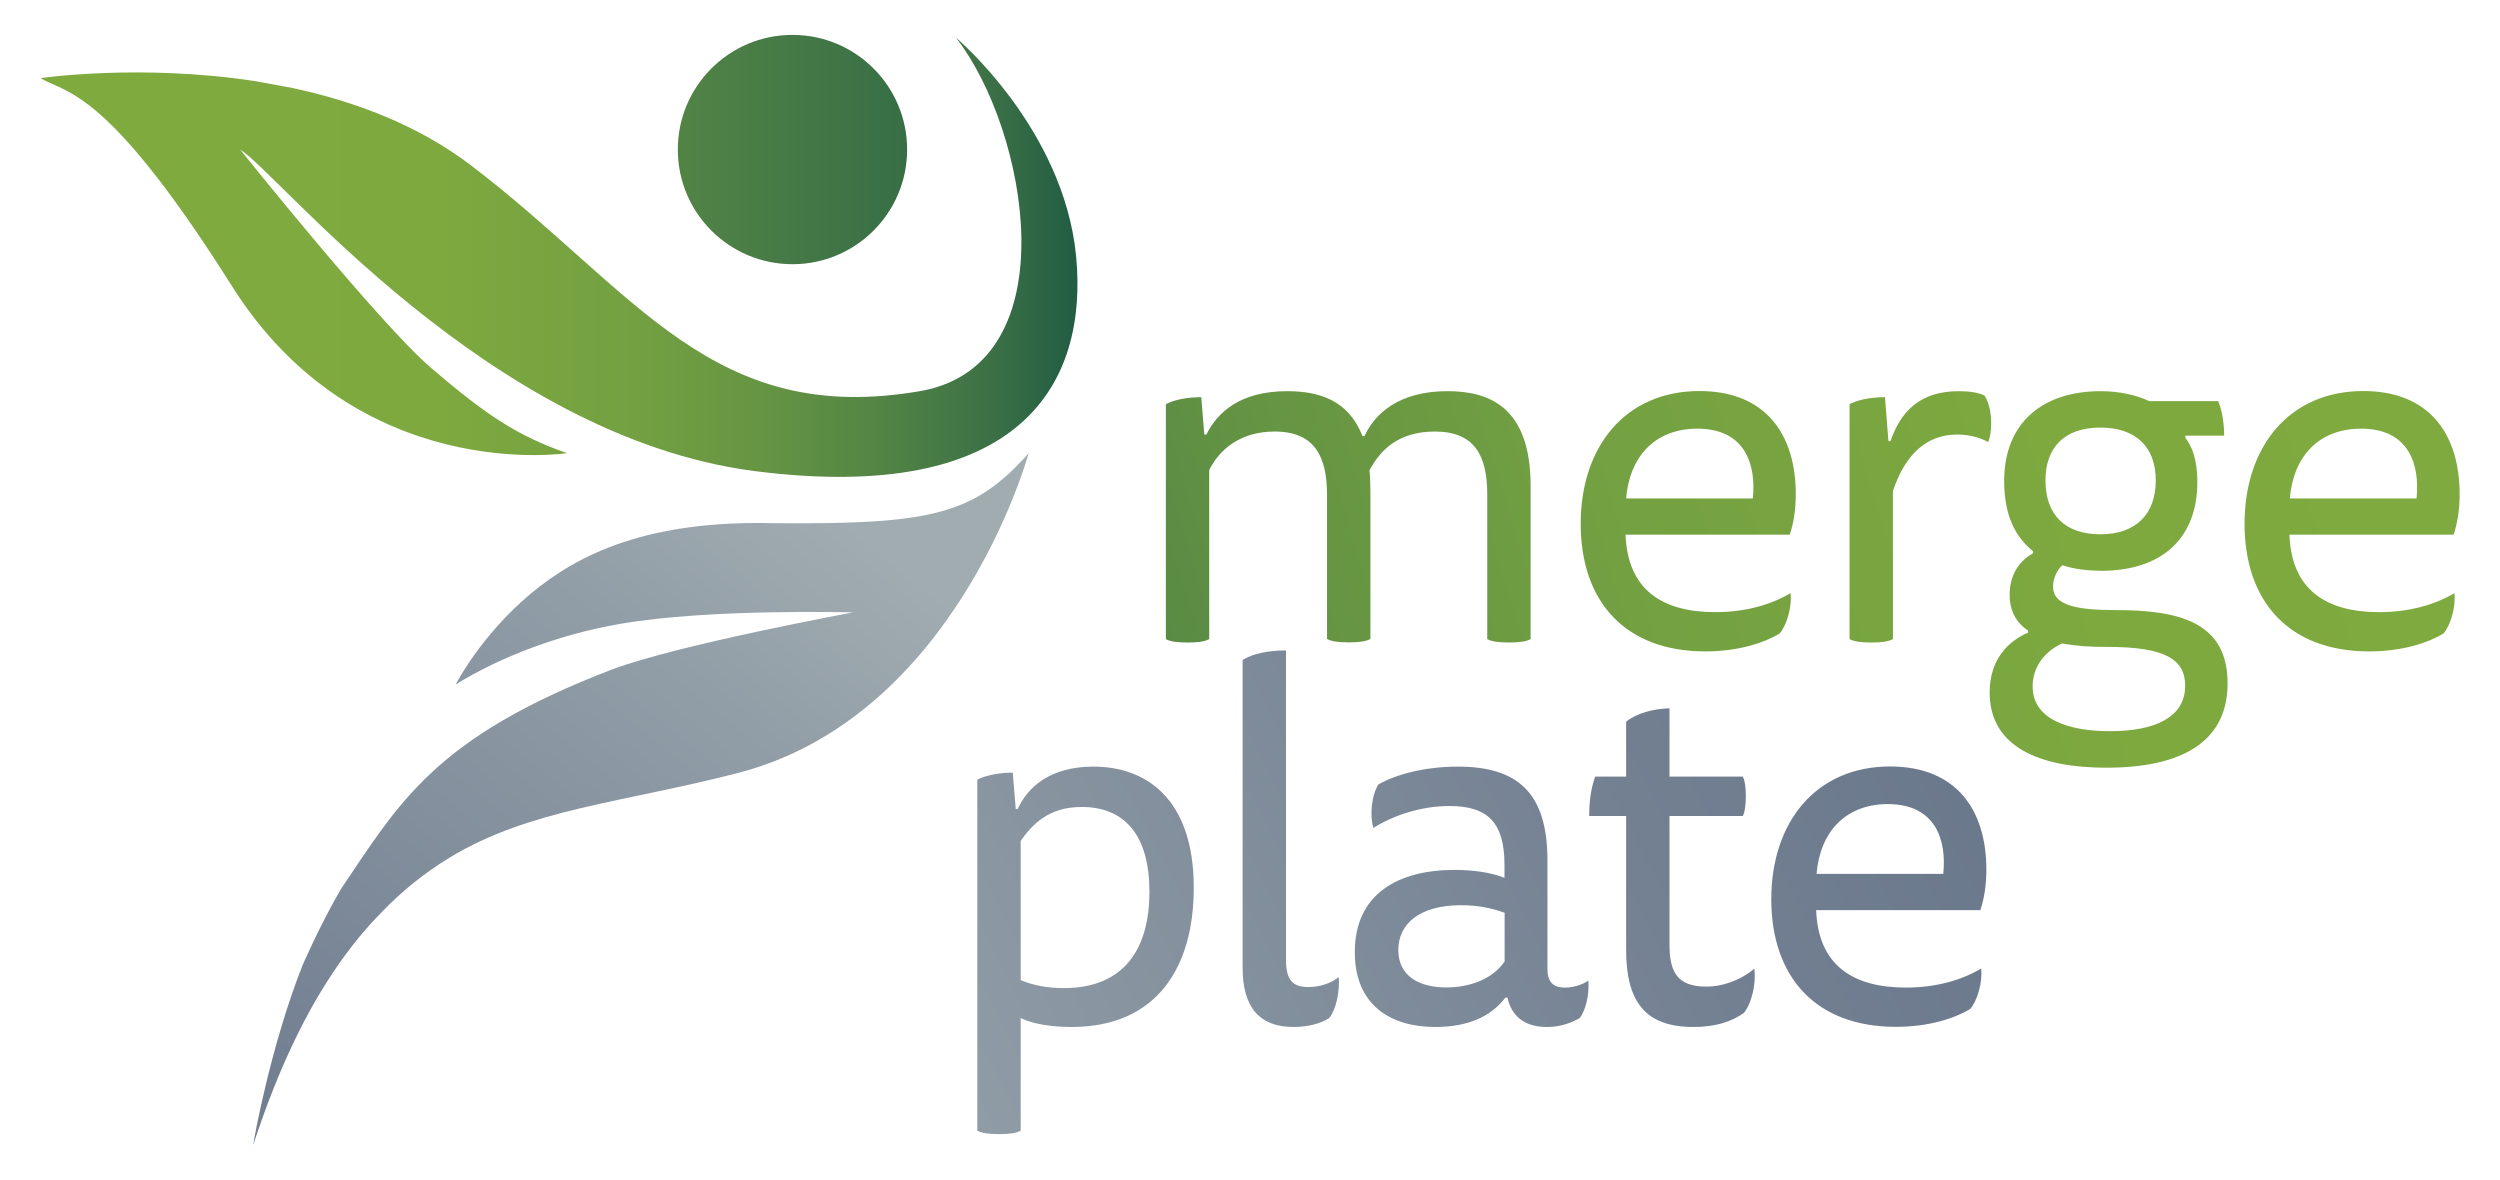 <?xml version="1.0" encoding="utf-8"?>
<!-- Generator: Adobe Illustrator 26.2.1, SVG Export Plug-In . SVG Version: 6.00 Build 0)  -->
<svg version="1.1" id="Ebene_2" xmlns="http://www.w3.org/2000/svg" xmlns:xlink="http://www.w3.org/1999/xlink" x="0px" y="0px"
	 viewBox="0 0 182.72 86.23" style="enable-background:new 0 0 182.72 86.23;" xml:space="preserve">
<style type="text/css">
	.st0{fill:url(#SVGID_1_);}
	.st1{fill:url(#SVGID_00000129914216570841441470000004551036257485000619_);}
	.st2{fill:url(#SVGID_00000157308931428247468210000012084276062641360556_);}
	.st3{fill:url(#SVGID_00000029751719117936112470000004541023339439936140_);}
	.st4{fill:url(#SVGID_00000101098049123252172710000003594718221886046607_);}
</style>
<g>
	<linearGradient id="SVGID_1_" gradientUnits="userSpaceOnUse" x1="60.136" y1="36.454" x2="10.13" y2="98.308">
		<stop  offset="0" style="stop-color:#A1ACB1"/>
		<stop  offset="0.244" style="stop-color:#8F9BA5"/>
		<stop  offset="0.727" style="stop-color:#738092"/>
		<stop  offset="1" style="stop-color:#68768B"/>
	</linearGradient>
	<path class="st0" d="M32.88,62.67c5.87-3.56,12.66-4,21.07-6.18c15.77-4.09,21.07-22.78,21.23-23.36c-4.01,4.5-7.13,5.2-18.56,5.11
		c-9.23-0.24-14.34,2.23-17.83,5.15c-3.68,3.08-5.48,6.63-5.48,6.63c3.37-2.07,7.65-3.67,12-4.42c6.56-1.14,17.03-0.84,17.03-0.84
		s-12.79,2.36-17.61,4.17c-12.95,4.97-15.51,9.68-19.82,16.06c-1.61,2.78-2.81,5.59-2.81,5.59c-2.35,5.97-3.54,12.7-3.6,13.12
		c1.56-4.77,3.35-8.74,5.44-12.01c1.18-1.85,2.45-3.48,3.84-4.9C29.32,65.16,31.02,63.8,32.88,62.67z"/>
	
		<linearGradient id="SVGID_00000107585958722449951080000002833376892718956945_" gradientUnits="userSpaceOnUse" x1="2.963" y1="18.796" x2="78.749" y2="18.796">
		<stop  offset="0" style="stop-color:#7FAB3E"/>
		<stop  offset="0.383" style="stop-color:#7DA93F"/>
		<stop  offset="0.564" style="stop-color:#74A141"/>
		<stop  offset="0.701" style="stop-color:#659443"/>
		<stop  offset="0.818" style="stop-color:#518345"/>
		<stop  offset="0.919" style="stop-color:#3B7046"/>
		<stop  offset="1" style="stop-color:#215D44"/>
	</linearGradient>
	<path style="fill:url(#SVGID_00000107585958722449951080000002833376892718956945_);" d="M78.65,18.71
		c-0.91-9.34-8.78-15.96-8.78-15.96c5.27,6.78,8.28,23.69-2.41,25.8c-15.41,2.76-20.93-7.23-33.03-16.46
		c-3.9-2.97-8.54-4.69-13.06-5.66l-2.72-0.5C10.23,4.64,2.96,5.71,2.96,5.71c1.48,0.89,3.56,0.8,8.67,7.45
		c0.63,0.81,1.29,1.73,2.02,2.76c1,1.43,2.1,3.09,3.31,5c9.18,14.56,24.49,12.2,24.49,12.2c-3.81-1.31-6.17-3.01-9.93-6.22
		c-3.77-3.22-13.96-15.96-13.96-15.96c2.61,1.51,18.12,20.98,37.59,23.49C74.63,36.92,79.55,28.04,78.65,18.71z"/>
	
		<linearGradient id="SVGID_00000126323743307478088170000008483478730356011139_" gradientUnits="userSpaceOnUse" x1="2.963" y1="10.929" x2="78.749" y2="10.929">
		<stop  offset="0" style="stop-color:#7FAB3E"/>
		<stop  offset="0.185" style="stop-color:#79A540"/>
		<stop  offset="0.418" style="stop-color:#669543"/>
		<stop  offset="0.677" style="stop-color:#4B7E46"/>
		<stop  offset="0.953" style="stop-color:#296245"/>
		<stop  offset="1" style="stop-color:#215D44"/>
	</linearGradient>
	<circle style="fill:url(#SVGID_00000126323743307478088170000008483478730356011139_);" cx="57.92" cy="10.93" r="8.38"/>
	
		<linearGradient id="SVGID_00000062893206621772688880000016026510795231605181_" gradientUnits="userSpaceOnUse" x1="213.716" y1="14.189" x2="48.605" y2="65.078">
		<stop  offset="0" style="stop-color:#7FAB3E"/>
		<stop  offset="0.383" style="stop-color:#7DA93F"/>
		<stop  offset="0.564" style="stop-color:#74A141"/>
		<stop  offset="0.701" style="stop-color:#659443"/>
		<stop  offset="0.818" style="stop-color:#518345"/>
		<stop  offset="0.919" style="stop-color:#3B7046"/>
		<stop  offset="1" style="stop-color:#215D44"/>
	</linearGradient>
	<path style="fill:url(#SVGID_00000062893206621772688880000016026510795231605181_);" d="M88.38,46.71
		c-0.33,0.18-0.8,0.25-1.57,0.25s-1.28-0.07-1.6-0.25V29.54c0.62-0.33,1.57-0.51,2.59-0.51l0.22,2.73h0.15
		c0.8-1.6,2.44-3.17,5.91-3.17c2.33,0,4.48,0.66,5.5,3.28h0.15c0.73-1.6,2.48-3.28,6.05-3.28c2.92,0,6.09,1.02,6.09,6.93v11.19
		c-0.33,0.18-0.8,0.25-1.57,0.25s-1.28-0.07-1.6-0.25V36.13c0-2.81-0.91-4.59-3.83-4.59c-2.62,0-3.97,1.31-4.78,2.84
		c0.04,0.22,0.07,0.98,0.07,1.6v10.72c-0.33,0.18-0.8,0.25-1.57,0.25s-1.28-0.07-1.6-0.25V36.17c0-2.81-0.91-4.63-3.83-4.63
		c-2.55,0-4.05,1.35-4.78,2.81V46.71z M118.81,39.09c0.15,3.97,2.62,5.65,6.56,5.65c2.22,0,4.08-0.55,5.5-1.39
		c0.11,1.02-0.29,2.37-0.8,2.95c-1.13,0.69-3.03,1.31-5.43,1.31c-5.87,0-9.11-3.65-9.11-9.33c0-5.65,3.28-9.7,8.68-9.7
		c4.81,0,7.04,3.13,7.04,7.55c0,1.09-0.15,2.08-0.44,2.95H118.81z M128.11,36.43c0.25-2.41-0.51-5.1-4.05-5.1
		c-3.1,0-4.96,2.04-5.21,5.1H128.11z M143.16,28.59c0.8,0,1.49,0.11,1.9,0.33c0.29,0.51,0.47,1.13,0.47,2.04
		c0,0.66-0.11,1.09-0.22,1.35c-0.58-0.33-1.38-0.55-2.26-0.55c-2.22,0-3.79,1.42-4.7,4.12v10.83c-0.33,0.18-0.8,0.25-1.57,0.25
		s-1.28-0.07-1.6-0.25V29.54c0.62-0.33,1.57-0.51,2.59-0.51l0.25,3.21h0.15C138.93,30.05,140.35,28.59,143.16,28.59z M150.74,41.31
		c-0.44,0.36-0.69,1.06-0.69,1.57c0,1.35,1.68,1.71,4.56,1.71c4.74,0,8.2,0.91,8.2,5.36c0,4.34-3.46,6.16-8.86,6.16
		c-4.85,0-8.53-1.49-8.53-5.5c0-2.41,1.35-3.75,2.81-4.37v-0.15c-0.88-0.58-1.35-1.46-1.35-2.62c0-1.31,0.58-2.41,1.71-3.03v-0.15
		c-1.2-0.98-2.11-2.48-2.11-5.14c0-4.27,2.84-6.56,7.04-6.56c1.31,0,2.55,0.25,3.57,0.73h5.03c0.29,0.66,0.44,1.64,0.44,2.52h-2.84
		v0.15c0.51,0.66,0.88,1.64,0.88,3.24c0,4.05-2.52,6.49-7.04,6.49C152.6,41.71,151.58,41.6,150.74,41.31z M150.71,47.03
		c-1.35,0.62-2.15,1.79-2.15,3.13c0,2.48,2.73,3.28,5.65,3.28c3.24,0,5.5-0.98,5.5-3.32c0-1.93-1.46-2.84-5.69-2.84
		C152.75,47.29,151.8,47.22,150.71,47.03z M153.51,39.05c2.62,0,4.05-1.49,4.05-3.94s-1.46-3.86-4.05-3.86
		c-2.66,0-4.01,1.49-4.01,3.86C149.5,37.63,150.93,39.05,153.51,39.05z M167.33,39.09c0.15,3.97,2.62,5.65,6.56,5.65
		c2.22,0,4.08-0.55,5.5-1.39c0.11,1.02-0.29,2.37-0.8,2.95c-1.13,0.69-3.03,1.31-5.43,1.31c-5.87,0-9.11-3.65-9.11-9.33
		c0-5.65,3.28-9.7,8.68-9.7c4.81,0,7.04,3.13,7.04,7.55c0,1.09-0.15,2.08-0.44,2.95H167.33z M176.62,36.43
		c0.25-2.41-0.51-5.1-4.05-5.1c-3.1,0-4.96,2.04-5.21,5.1H176.62z"/>
	
		<linearGradient id="SVGID_00000088108868213780529110000013405133133741727144_" gradientUnits="userSpaceOnUse" x1="48.151" y1="95.563" x2="146.484" y2="45.73">
		<stop  offset="0" style="stop-color:#A1ACB1"/>
		<stop  offset="0.244" style="stop-color:#8F9BA5"/>
		<stop  offset="0.727" style="stop-color:#738092"/>
		<stop  offset="1" style="stop-color:#68768B"/>
	</linearGradient>
	<path style="fill:url(#SVGID_00000088108868213780529110000013405133133741727144_);" d="M74.38,59.13c0.73-1.6,2.37-3.1,5.54-3.1
		c3.72,0,7.33,2.22,7.33,8.86c0,5.76-2.66,10.17-8.93,10.17c-1.28,0-2.81-0.18-3.72-0.66v8.24c-0.33,0.18-0.8,0.25-1.57,0.25
		s-1.28-0.07-1.6-0.25V56.98c0.66-0.33,1.64-0.51,2.59-0.51l0.22,2.66H74.38z M74.6,71.64c0.88,0.36,1.93,0.58,3.14,0.58
		c4.52,0,6.27-2.99,6.27-7.04c0-4.12-1.79-6.2-4.96-6.2c-2.41,0-3.61,1.28-4.45,2.48V71.64z M94.54,75.06
		c-2.48,0-3.72-1.42-3.72-4.34V48.23c0.73-0.44,1.82-0.69,3.17-0.69v22.6c0,1.6,0.58,2,1.64,2c0.87,0,1.68-0.29,2.22-0.73
		c0.07,1.06-0.18,2.33-0.69,2.99C96.54,74.81,95.59,75.06,94.54,75.06z M110.03,72.91c-1.06,1.39-2.73,2.15-5.14,2.15
		c-3.13,0-5.87-1.5-5.87-5.47c0-4.26,3.17-6.01,7.29-6.01c1.2,0,2.59,0.15,3.65,0.58v-0.95c0-3.03-1.17-4.3-4.01-4.3
		c-2.08,0-4.05,0.66-5.58,1.6c-0.25-0.91-0.15-2.33,0.37-3.17c1.24-0.73,3.39-1.31,5.8-1.31c4.34,0,6.56,1.86,6.56,6.85v7.95
		c0,1.06,0.55,1.35,1.28,1.35c0.69,0,1.35-0.26,1.71-0.51c0.07,0.95-0.15,2.08-0.62,2.73c-0.62,0.36-1.42,0.66-2.41,0.66
		c-1.64,0-2.59-0.8-2.88-2.15H110.03z M109.96,66.71c-0.91-0.33-1.93-0.55-3.17-0.55c-3.03,0-4.59,1.35-4.59,3.28
		c0,1.9,1.53,2.73,3.5,2.73c1.57,0,3.32-0.51,4.27-1.9V66.71z M118.85,56.76v-4.01c0.77-0.62,1.97-0.95,3.17-0.98v4.99h5.36
		c0.15,0.29,0.22,0.77,0.22,1.42s-0.07,1.17-0.22,1.46h-5.36v9.37c0,1.97,0.51,3.1,2.7,3.1c1.09,0,2.41-0.4,3.5-1.31
		c0.15,1.13-0.22,2.59-0.77,3.24c-0.95,0.66-2.11,1.02-3.68,1.02c-3.5,0-4.92-1.82-4.92-5.65v-9.77h-2.7c0-1.09,0.15-2.11,0.44-2.88
		H118.85z M132.74,66.53c0.15,3.97,2.62,5.65,6.56,5.65c2.22,0,4.08-0.55,5.5-1.39c0.11,1.02-0.29,2.37-0.8,2.95
		c-1.13,0.69-3.03,1.31-5.43,1.31c-5.87,0-9.11-3.65-9.11-9.33c0-5.65,3.28-9.7,8.68-9.7c4.81,0,7.04,3.13,7.04,7.55
		c0,1.09-0.15,2.08-0.44,2.95H132.74z M142.03,63.87c0.25-2.41-0.51-5.1-4.05-5.1c-3.1,0-4.96,2.04-5.21,5.1H142.03z"/>
</g>
</svg>
